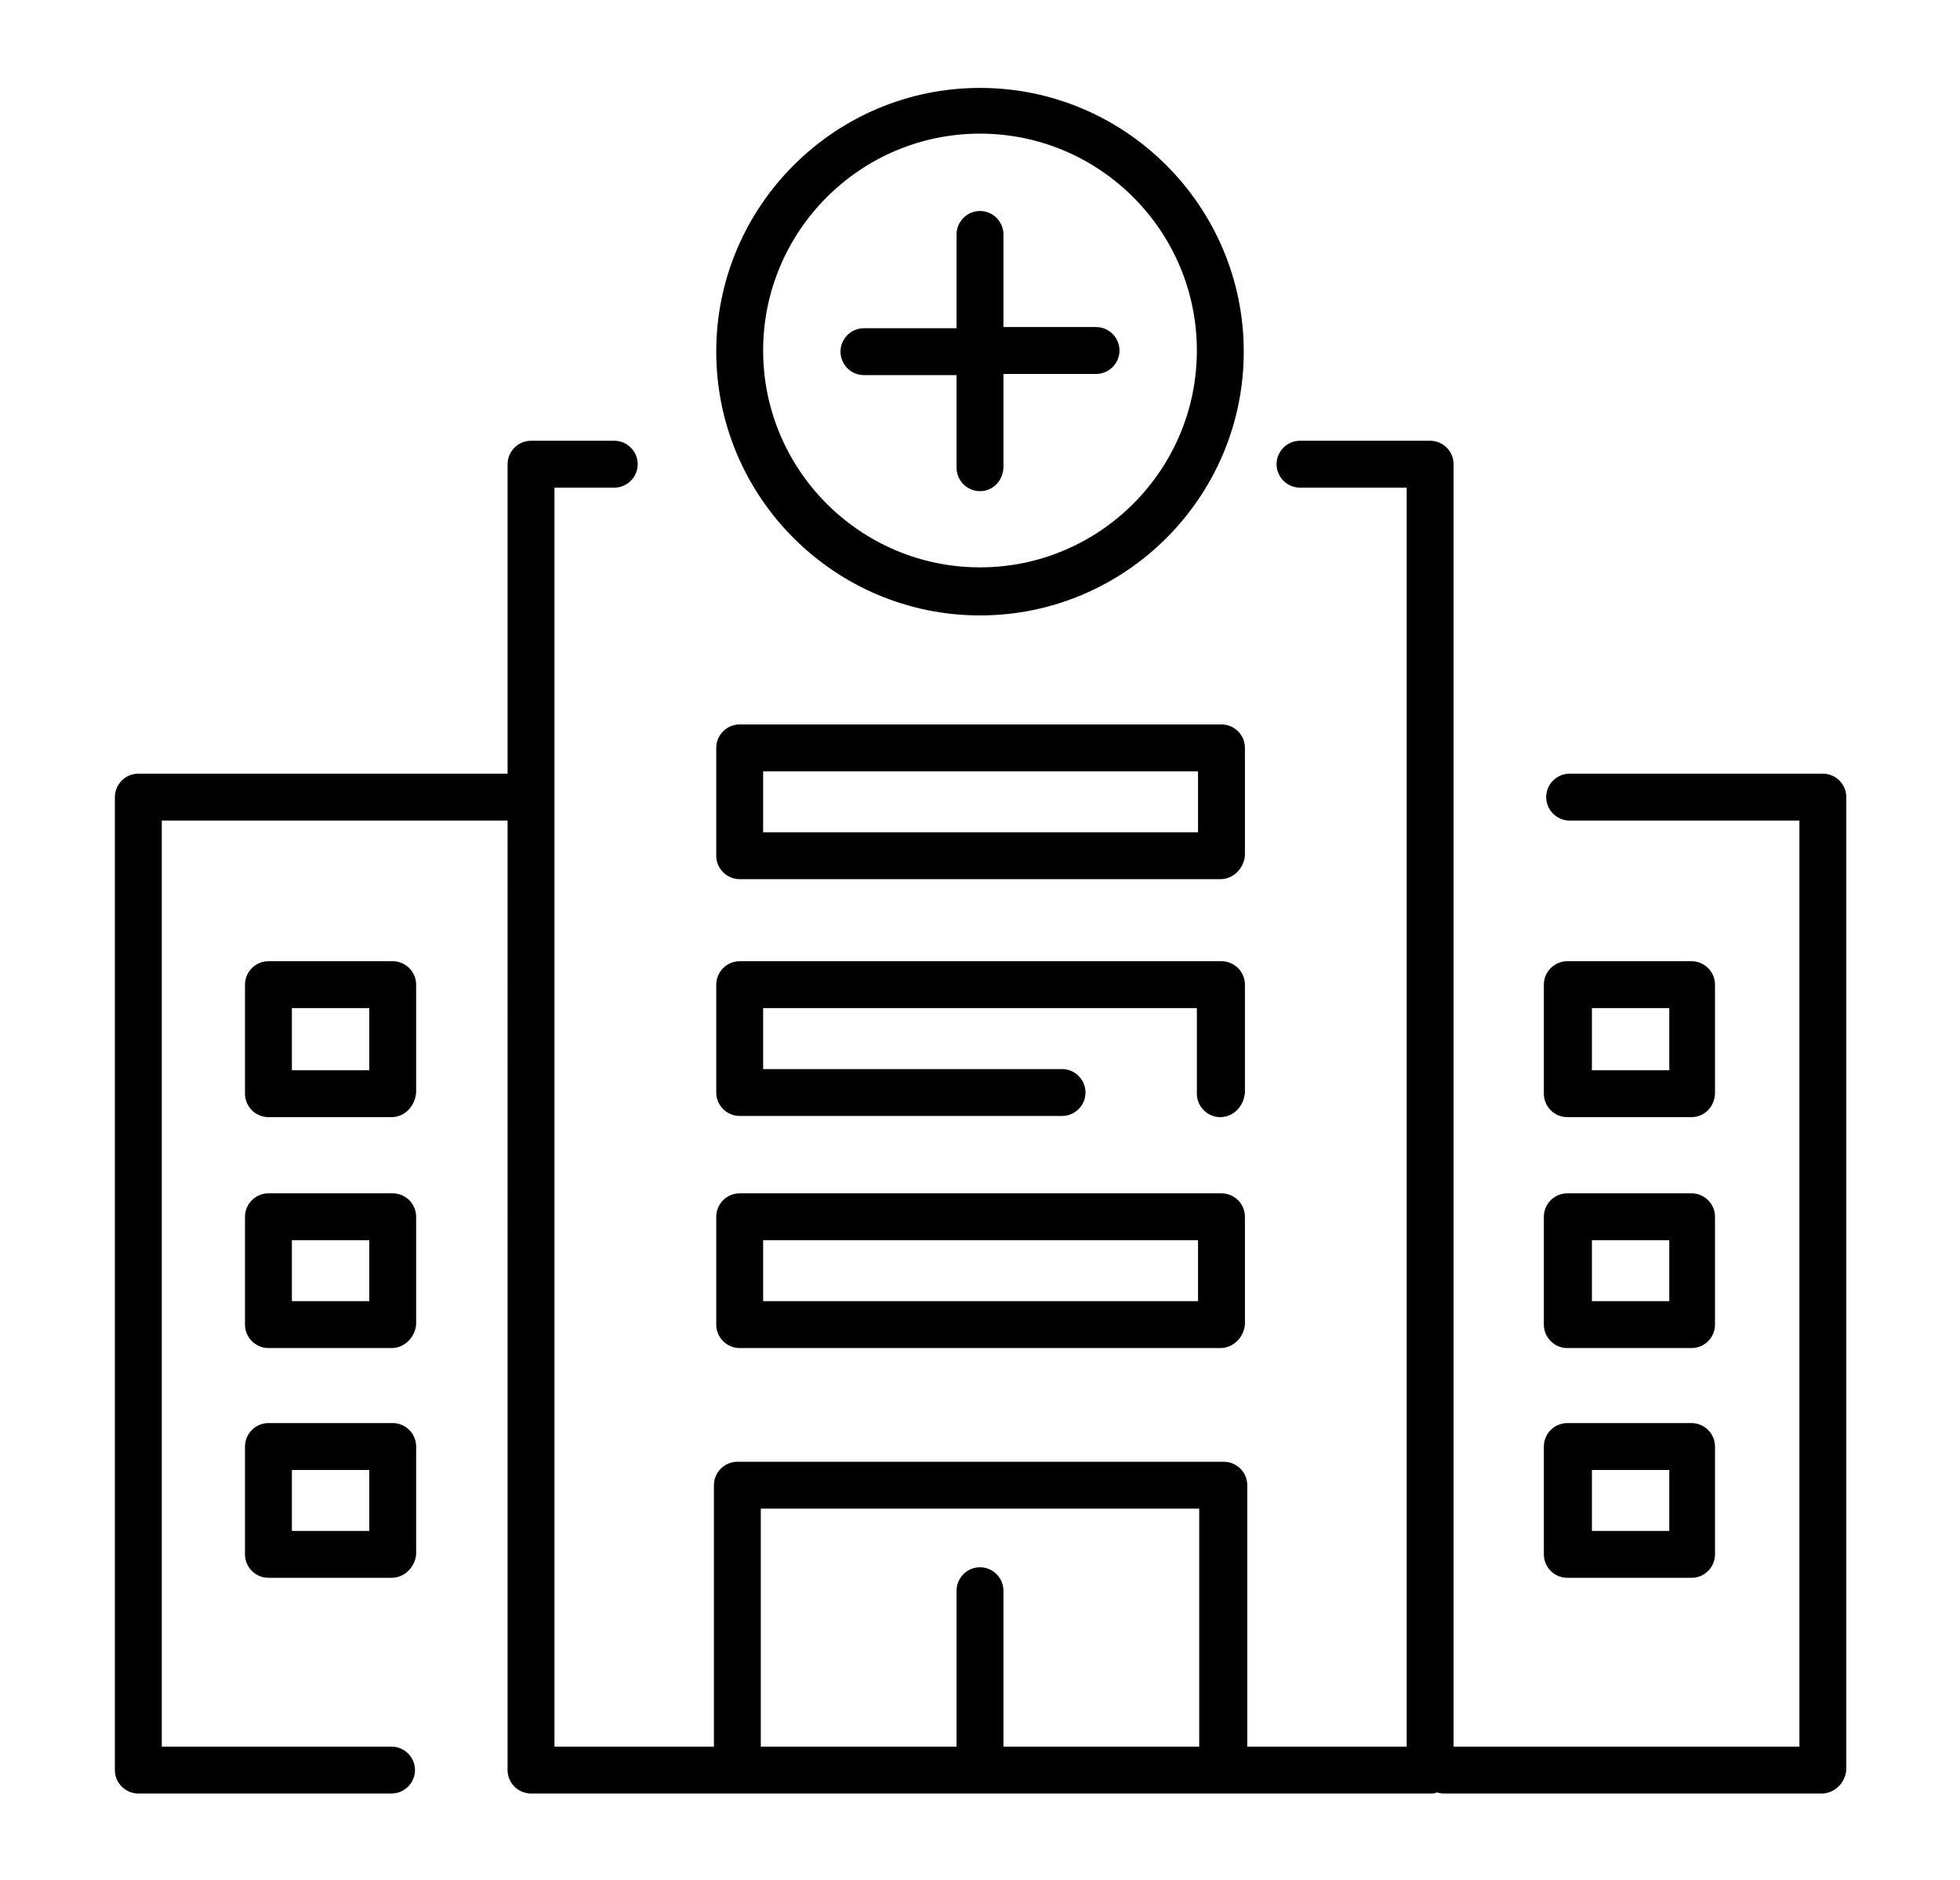 <?xml version="1.0" encoding="utf-8"?>
<!-- Generator: Adobe Illustrator 27.6.1, SVG Export Plug-In . SVG Version: 6.00 Build 0)  -->
<svg version="1.1" id="Ebene_1" xmlns="http://www.w3.org/2000/svg" xmlns:xlink="http://www.w3.org/1999/xlink" x="0px" y="0px"
	 viewBox="0 0 167.2 160.4" style="enable-background:new 0 0 167.2 160.4;" xml:space="preserve">
<g>
	<path d="M155.4,153h-32.1c-0.2,0-0.5,0-0.7-0.1c-0.2,0.1-0.4,0.1-0.7,0.1H45.3c-1.1,0-2-0.9-2-2V70H13.8v79h19.6c1.1,0,2,0.9,2,2
		s-0.9,2-2,2H11.8c-1.1,0-2-0.9-2-2V68c0-1.1,0.9-2,2-2h31.5V39.6c0-1.1,0.9-2,2-2h7.1c1.1,0,2,0.9,2,2s-0.9,2-2,2h-5.1V149h13.6
		v-22.3c0-1.1,0.9-2,2-2h41.5c1.1,0,2,0.9,2,2V149h13.6V41.6h-9.1c-1.1,0-2-0.9-2-2s0.9-2,2-2h11.1c1.1,0,2,0.9,2,2V149h29.5V70
		h-19.6c-1.1,0-2-0.9-2-2s0.9-2,2-2h21.6c1.1,0,2,0.9,2,2v83C157.4,152.1,156.5,153,155.4,153z M85.6,149h16.7v-20.3H64.9V149h16.7
		c0-0.1,0-0.1,0-0.2v-13.1c0-1.1,0.9-2,2-2s2,0.9,2,2v13.1C85.6,148.8,85.6,148.9,85.6,149z M144.3,134.6h-10.6c-1.1,0-2-0.9-2-2
		v-9.2c0-1.1,0.9-2,2-2h10.6c1.1,0,2,0.9,2,2v9.2C146.3,133.7,145.4,134.6,144.3,134.6z M135.8,130.6h6.6v-5.2h-6.6V130.6z
		 M33.4,134.6H22.9c-1.1,0-2-0.9-2-2v-9.2c0-1.1,0.9-2,2-2h10.6c1.1,0,2,0.9,2,2v9.2C35.4,133.7,34.5,134.6,33.4,134.6z M24.9,130.6
		h6.6v-5.2h-6.6V130.6z M104.1,115H63.1c-1.1,0-2-0.9-2-2v-9.2c0-1.1,0.9-2,2-2h41.1c1.1,0,2,0.9,2,2v9.2
		C106.1,114.1,105.2,115,104.1,115z M65.1,111h37.1v-5.2H65.1V111z M144.3,115h-10.6c-1.1,0-2-0.9-2-2v-9.2c0-1.1,0.9-2,2-2h10.6
		c1.1,0,2,0.9,2,2v9.2C146.3,114.1,145.4,115,144.3,115z M135.8,111h6.6v-5.2h-6.6V111z M33.4,115H22.9c-1.1,0-2-0.9-2-2v-9.2
		c0-1.1,0.9-2,2-2h10.6c1.1,0,2,0.9,2,2v9.2C35.4,114.1,34.5,115,33.4,115z M24.9,111h6.6v-5.2h-6.6V111z M144.3,95.3h-10.6
		c-1.1,0-2-0.9-2-2V84c0-1.1,0.9-2,2-2h10.6c1.1,0,2,0.9,2,2v9.2C146.3,94.4,145.4,95.3,144.3,95.3z M135.8,91.3h6.6V86h-6.6V91.3z
		 M104.1,95.3c-1.1,0-2-0.9-2-2V86H65.1v5.2h25.5c1.1,0,2,0.9,2,2s-0.9,2-2,2H63.1c-1.1,0-2-0.9-2-2V84c0-1.1,0.9-2,2-2h41.1
		c1.1,0,2,0.9,2,2v9.2C106.1,94.4,105.2,95.3,104.1,95.3z M33.4,95.3H22.9c-1.1,0-2-0.9-2-2V84c0-1.1,0.9-2,2-2h10.6
		c1.1,0,2,0.9,2,2v9.2C35.4,94.4,34.5,95.3,33.4,95.3z M24.9,91.3h6.6V86h-6.6V91.3z M104.1,75H63.1c-1.1,0-2-0.9-2-2v-9.2
		c0-1.1,0.9-2,2-2h41.1c1.1,0,2,0.9,2,2V73C106.1,74.1,105.2,75,104.1,75z M65.1,71h37.1v-5.2H65.1V71z M83.6,52.5
		c-12.4,0-22.5-10.1-22.5-22.5c0-12.4,10.1-22.5,22.5-22.5s22.5,10.1,22.5,22.5C106.1,42.4,96,52.5,83.6,52.5z M83.6,11.4
		c-10.2,0-18.5,8.3-18.5,18.5c0,10.2,8.3,18.5,18.5,18.5s18.5-8.3,18.5-18.5C102.1,19.7,93.8,11.4,83.6,11.4z M83.6,41.9
		c-1.1,0-2-0.9-2-2v-7.9h-7.9c-1.1,0-2-0.9-2-2s0.9-2,2-2h7.9V20c0-1.1,0.9-2,2-2s2,0.9,2,2v7.9h7.9c1.1,0,2,0.9,2,2s-0.9,2-2,2
		h-7.9v7.9C85.6,41,84.7,41.9,83.6,41.9z"/>
</g>
</svg>
